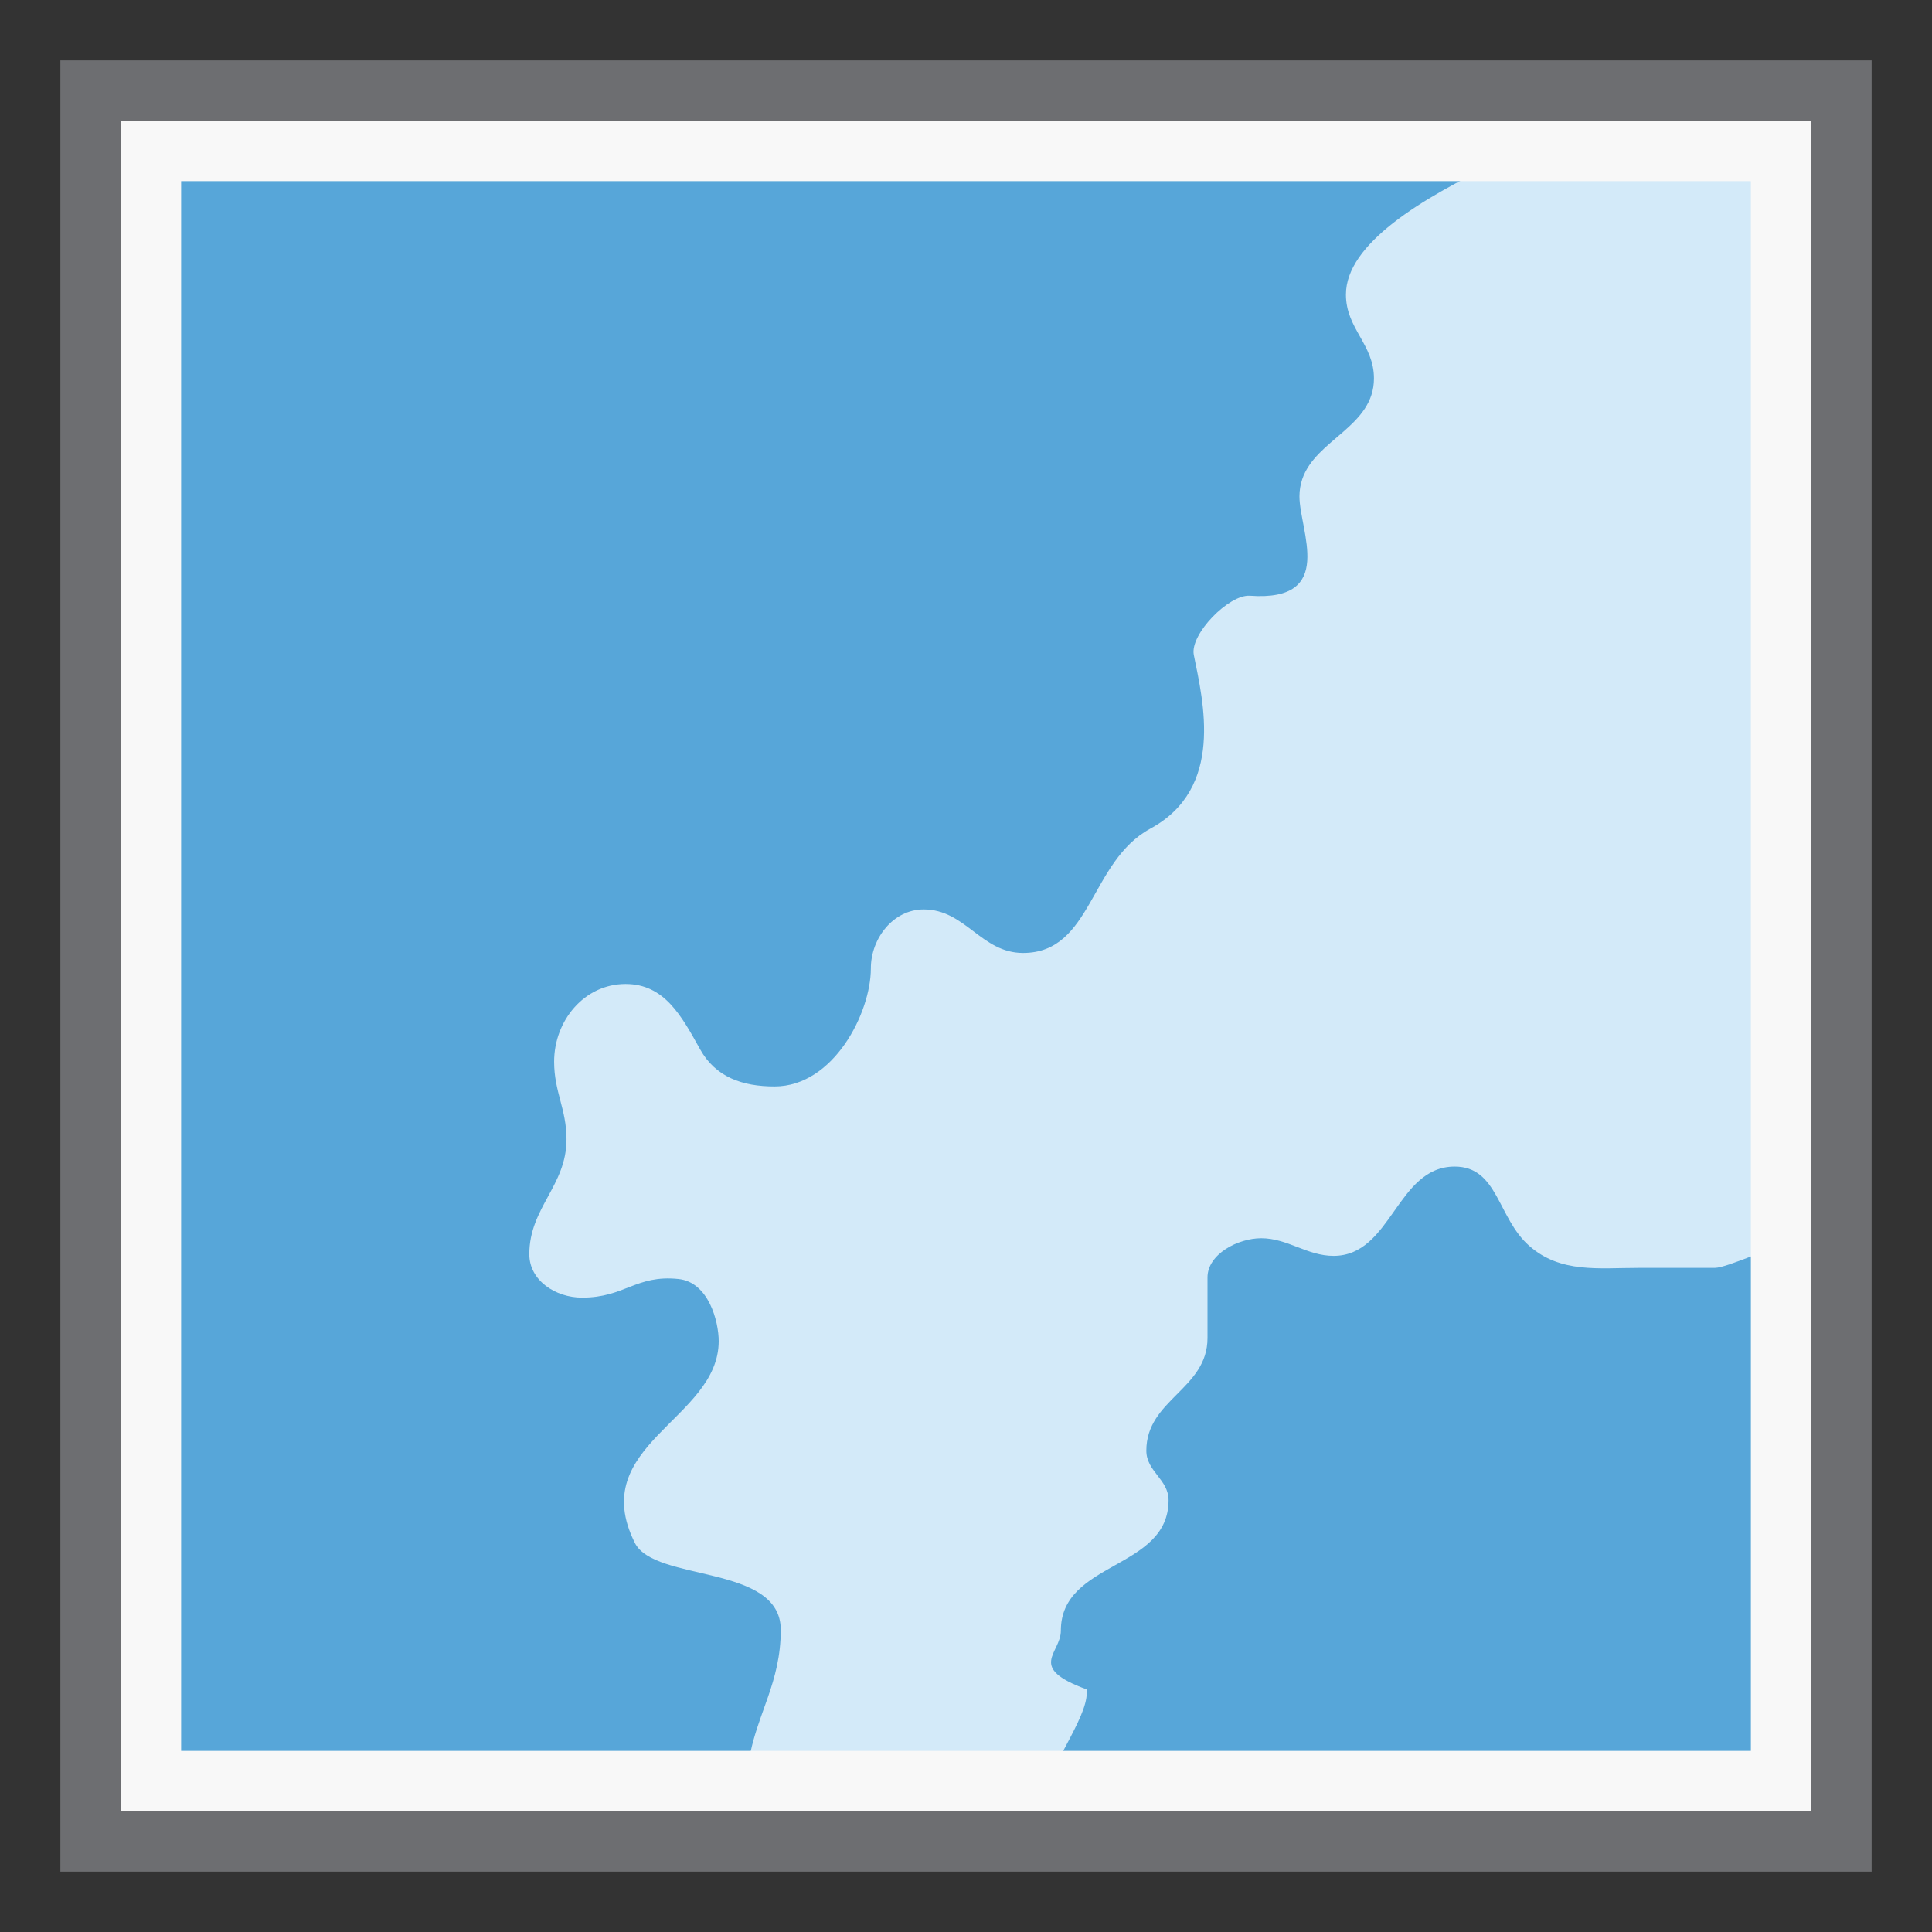 <?xml version="1.0" encoding="utf-8"?>
<!-- Generator: Adobe Illustrator 18.1.0, SVG Export Plug-In . SVG Version: 6.00 Build 0)  -->
<svg version="1.1" xmlns="http://www.w3.org/2000/svg" xmlns:xlink="http://www.w3.org/1999/xlink" x="0px" y="0px"
	 viewBox="0 0 32 32" enable-background="new 0 0 32 32" xml:space="preserve">
<rect x="0" y="0" width="32" height="32" fill="#333333" stroke="none"/>
<g id="Dark_Theme_1_" display="none">
	<rect x="-416" y="-160" display="inline" fill="#333333" width="544" height="736"/>
	
		<rect x="-448" y="-192" display="inline" fill="none" stroke="#808080" stroke-width="0.25" stroke-miterlimit="10" width="612" height="792"/>
</g>
<g id="LightTheme" display="none">
	<rect x="-416" y="-160" display="inline" fill="#F8F8F8" width="544" height="736"/>
	
		<rect x="-448" y="-192" display="inline" fill="none" stroke="#808080" stroke-width="0.25" stroke-miterlimit="10" width="612" height="792"/>
</g>
<g id="Hover" display="none">
	<rect x="-416" y="-160" display="inline" fill="#C5E5F9" width="544" height="736"/>
</g>
<g id="Selected" display="none">
	<rect x="-416" y="-160" display="inline" fill="#AADBFA" width="544" height="736"/>
</g>
<g id="Icon_Name">
</g>
<g id="Icons">
	<g>
		<rect fill-rule="evenodd" clip-rule="evenodd" fill="none" width="32" height="32"/>
		<rect x="1" y="1" fill="#6D6E71" width="30" height="30"/>
		<rect x="2" y="2" fill="#D3EAF9" width="28" height="28"/>
		<path fill="#57A6D9" d="M30,30v-9.539C29.368,20.635,28.609,21,28.401,21c-0.419,0-0.84,0-1.26,0
			c-0.662,0-1.294,0.092-1.812-0.365c-0.527-0.463-0.516-1.313-1.235-1.313
			c-0.965,0-1.041,1.479-2.006,1.479c-0.438,0-0.762-0.292-1.198-0.292
			C20.504,20.509,20,20.773,20,21.158c0,0.334,0,0.67,0,1.004
			c0,0.848-1.013,1.016-1.013,1.865c0,0.346,0.368,0.475,0.368,0.822
			c0,1.156-1.784,1.002-1.784,2.16C17.571,27.391,17,27.617,18,27.982
			C18,28,18,28.02,18,28.039C18,28.471,17.382,29.246,17.167,30H30z"/>
		<path fill="#57A6D9" d="M12.367,29.619c0-0.607,0.191-1.043,0.352-1.508
			c0.115-0.332,0.213-0.68,0.213-1.115c0-1.094-2.089-0.787-2.417-1.441
			c-0.813-1.625,1.389-2.043,1.389-3.342c0-0.322-0.166-0.979-0.669-1.029
			c-0.703-0.072-0.887,0.309-1.594,0.309c-0.438,0-0.874-0.283-0.874-0.719
			c0-0.773,0.616-1.133,0.616-1.904c0-0.502-0.205-0.785-0.205-1.285
			c0-0.682,0.501-1.287,1.183-1.287c0.644,0,0.926,0.527,1.234,1.08
			c0.258,0.465,0.705,0.617,1.234,0.617c0.978,0,1.595-1.221,1.595-1.955
			c0-0.5,0.373-0.977,0.875-0.977c0.693,0,0.951,0.721,1.646,0.721
			c1.144,0,1.102-1.514,2.108-2.059c1.234-0.668,0.875-2.107,0.72-2.879
			c-0.066-0.342,0.581-1.002,0.928-0.979c1.439,0.104,0.822-1.078,0.822-1.646
			c0-0.102,0.017-0.195,0.046-0.283c0.223-0.662,1.188-0.873,1.188-1.67
			c0-0.566-0.464-0.824-0.464-1.389c0-0.836,1.238-1.59,2.535-2.203
			C25.124,2.535,25.285,2.291,25.374,2H2v28h10.393
			C12.377,29.826,12.367,29.685,12.367,29.619z"/>
		<path fill="#F8F8F8" d="M2,2v28h28V2H2z M29,29H3V3h26V29z"/>
	</g>
</g>
</svg>
